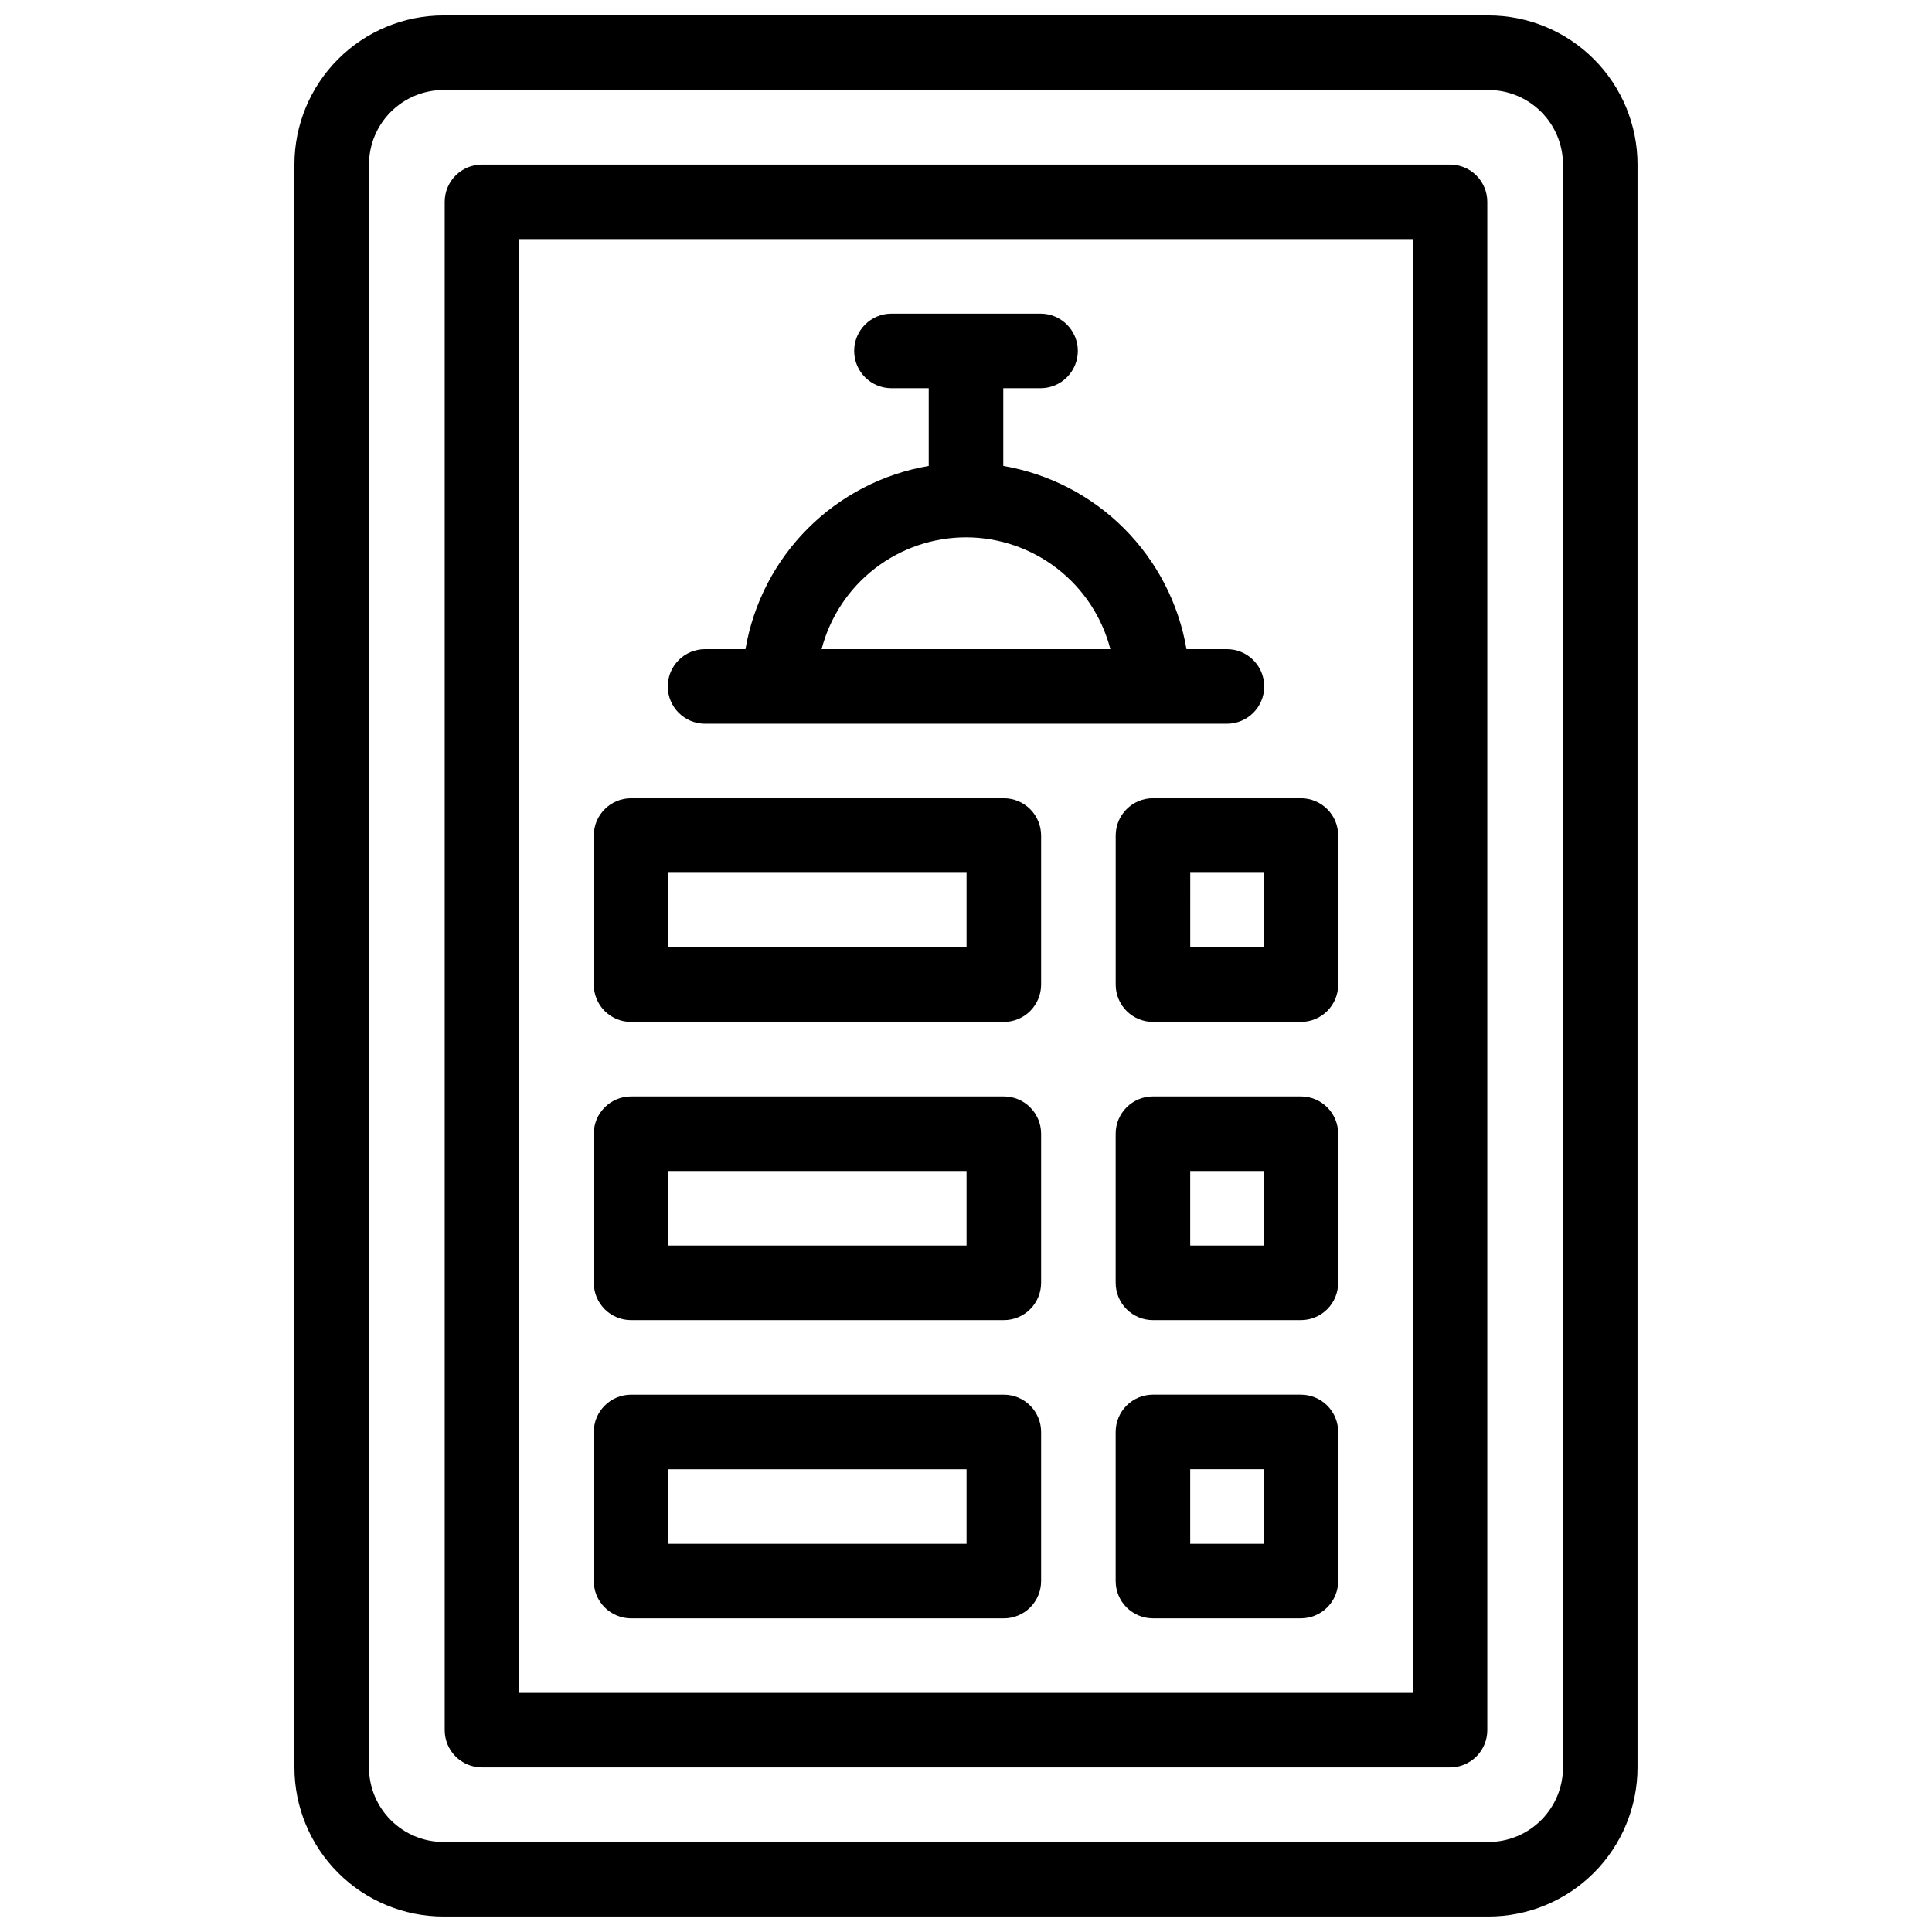<?xml version="1.0" encoding="UTF-8"?>
<!-- Uploaded to: ICON Repo, www.svgrepo.com, Generator: ICON Repo Mixer Tools -->
<svg width="800px" height="800px" version="1.1" viewBox="144 144 512 512" xmlns="http://www.w3.org/2000/svg">
 <defs>
  <clipPath id="a">
   <path d="m222 148.09h356v503.81h-356z"/>
  </clipPath>
 </defs>
 <g clip-path="url(#a)">
  <path d="m538.45 148.09h-276.91c-10.477 0-20.527 4.164-27.938 11.574-7.41 7.41-11.574 17.461-11.574 27.941v424.78c0 10.477 4.164 20.527 11.574 27.938 7.41 7.41 17.461 11.574 27.938 11.574h276.91c10.48 0 20.531-4.164 27.941-11.574 7.41-7.41 11.57-17.461 11.57-27.938v-424.78c0-10.48-4.16-20.531-11.57-27.941-7.41-7.41-17.461-11.574-27.941-11.574zm19.758 464.3c0 5.238-2.082 10.262-5.789 13.969-3.703 3.707-8.73 5.785-13.969 5.785h-276.91c-5.238 0-10.262-2.078-13.969-5.785s-5.785-8.73-5.785-13.969v-424.78c0-5.242 2.078-10.266 5.785-13.973 3.707-3.703 8.73-5.785 13.969-5.785h276.91c5.238 0 10.266 2.082 13.969 5.785 3.707 3.707 5.789 8.73 5.789 13.973z"/>
 </g>
 <path d="m311.24 414.82h98.789c2.617 0 5.133-1.039 6.984-2.894 1.852-1.852 2.894-4.363 2.894-6.984v-39.516c0-2.617-1.043-5.133-2.894-6.984s-4.367-2.894-6.984-2.894h-98.789c-5.453 0-9.875 4.426-9.875 9.879v39.516c0 2.621 1.039 5.133 2.891 6.984 1.855 1.855 4.367 2.894 6.984 2.894zm9.879-39.516h79.027v19.758h-79.027z"/>
 <path d="m439.67 365.42v39.516c0 2.621 1.039 5.133 2.891 6.984 1.852 1.855 4.367 2.894 6.984 2.894h39.211c2.617 0 5.133-1.039 6.984-2.894 1.852-1.852 2.894-4.363 2.894-6.984v-39.516c0-2.617-1.043-5.133-2.894-6.984-1.852-1.852-4.367-2.894-6.984-2.894h-39.211c-5.453 0-9.875 4.426-9.875 9.879zm19.758 9.879h19.449v19.758h-19.453z"/>
 <path d="m311.24 493.84h98.789c2.617 0 5.133-1.039 6.984-2.891 1.852-1.855 2.894-4.367 2.894-6.988v-39.512c0-2.621-1.043-5.133-2.894-6.984-1.852-1.855-4.367-2.894-6.984-2.894h-98.789c-5.453 0-9.875 4.422-9.875 9.879v39.516-0.004c0 2.621 1.039 5.133 2.891 6.988 1.855 1.852 4.367 2.891 6.984 2.891zm9.879-39.516h79.027v19.758h-79.027z"/>
 <path d="m488.75 434.57h-39.211c-5.453 0-9.875 4.422-9.875 9.879v39.516-0.004c0 2.621 1.039 5.133 2.891 6.988 1.852 1.852 4.367 2.891 6.984 2.891h39.211c2.617 0 5.133-1.039 6.984-2.891 1.852-1.855 2.894-4.367 2.894-6.988v-39.512c0-2.621-1.043-5.133-2.894-6.984-1.852-1.855-4.367-2.894-6.984-2.894zm-9.879 39.516h-19.453v-19.758h19.453z"/>
 <path d="m311.24 572.88h98.789c2.617 0 5.133-1.043 6.984-2.894 1.852-1.852 2.894-4.363 2.894-6.984v-39.516c0-2.621-1.043-5.133-2.894-6.984-1.852-1.852-4.367-2.894-6.984-2.894h-98.789c-5.453 0-9.875 4.426-9.875 9.879v39.516c0 2.621 1.039 5.133 2.891 6.984 1.855 1.852 4.367 2.894 6.984 2.894zm9.879-39.516h79.027v19.758h-79.027z"/>
 <path d="m488.75 513.6h-39.211c-5.453 0-9.875 4.426-9.875 9.879v39.516c0 2.621 1.039 5.133 2.891 6.984 1.852 1.852 4.367 2.894 6.984 2.894h39.211c2.617 0 5.133-1.043 6.984-2.894 1.852-1.852 2.894-4.363 2.894-6.984v-39.516c0-2.621-1.043-5.133-2.894-6.984-1.852-1.852-4.367-2.894-6.984-2.894zm-9.879 39.516h-19.453v-19.758h19.453z"/>
 <path d="m528.27 187.61h-256.54c-5.457 0-9.879 4.422-9.879 9.879v405.02c0 2.617 1.039 5.133 2.894 6.984 1.852 1.852 4.363 2.894 6.984 2.894h256.54c2.621 0 5.133-1.043 6.988-2.894 1.852-1.852 2.891-4.367 2.891-6.984v-405.02c0-2.621-1.039-5.133-2.891-6.988-1.855-1.852-4.367-2.891-6.988-2.891zm-9.875 405.02h-236.78v-385.27h236.78z"/>
 <path d="m330.85 335.79h138.3c5.457 0 9.879-4.426 9.879-9.879 0-5.457-4.422-9.879-9.879-9.879h-10.719c-2.07-12.125-7.856-23.305-16.551-32-8.695-8.699-19.879-14.48-32-16.555v-20.598h9.879c5.453 0 9.879-4.422 9.879-9.879 0-5.453-4.426-9.879-9.879-9.879h-39.516c-5.457 0-9.879 4.426-9.879 9.879 0 5.457 4.422 9.879 9.879 9.879h9.879v20.598c-12.125 2.066-23.312 7.848-32.012 16.547-8.699 8.695-14.48 19.883-16.551 32.008h-10.711c-5.453 0-9.879 4.422-9.879 9.879 0 5.453 4.426 9.879 9.879 9.879zm69.148-49.395h0.004c8.758 0.012 17.262 2.926 24.188 8.289 6.922 5.363 11.871 12.871 14.07 21.348h-76.527c2.203-8.477 7.152-15.984 14.078-21.348 6.926-5.363 15.434-8.277 24.191-8.289z"/>
</svg>